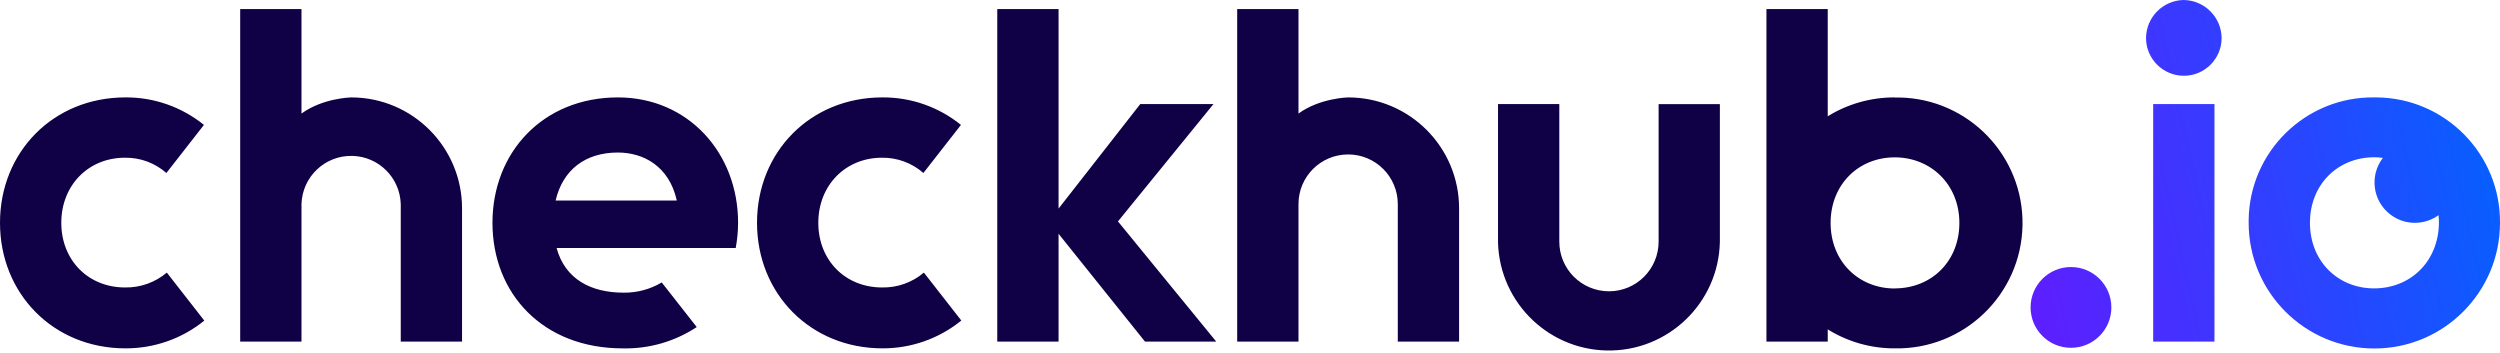 <svg width="170" height="24" viewBox="0 0 170 24" fill="none" xmlns="http://www.w3.org/2000/svg">
<path fill-rule="evenodd" clip-rule="evenodd" d="M71.982 15.896L77.862 23.231H82.707L76.021 15.056L82.516 7.077H77.538L71.982 14.184V0.615H67.814V23.231H71.982V15.896ZM59.972 19.547C61.015 19.571 62.029 19.211 62.824 18.537L65.369 21.796C63.855 23.026 61.963 23.694 60.011 23.688C55.099 23.688 51.477 19.964 51.477 15.151C51.477 10.339 55.093 6.623 60.005 6.623C61.948 6.611 63.834 7.271 65.345 8.494L62.791 11.763C62.011 11.079 61.006 10.71 59.972 10.725C57.492 10.725 55.645 12.6 55.645 15.151C55.645 17.703 57.486 19.547 59.972 19.547ZM11.344 18.537C10.549 19.208 9.539 19.568 8.498 19.547C5.997 19.547 4.168 17.691 4.168 15.151C4.168 12.611 5.997 10.725 8.498 10.725C9.533 10.71 10.537 11.079 11.314 11.763L13.868 8.494C12.357 7.271 10.471 6.611 8.528 6.623C3.619 6.623 0 10.339 0 15.151C0 19.964 3.619 23.688 8.528 23.688C10.48 23.697 12.375 23.032 13.893 21.802L11.344 18.537ZM112.786 16.429V7.079H116.951V16.141V16.441C116.867 20.606 113.422 23.917 109.257 23.833C105.092 23.749 101.781 20.303 101.865 16.138V7.076H106.033V16.435C106.033 18.3 107.548 19.808 109.413 19.808C111.278 19.808 112.786 18.294 112.786 16.429ZM128.841 6.624C127.234 6.618 125.653 7.062 124.286 7.908V0.615H120.118V23.231H124.286V22.397C125.653 23.246 127.231 23.695 128.841 23.689C133.552 23.776 137.441 20.031 137.531 15.32C137.618 10.61 133.872 6.72 129.162 6.63H128.841V6.624ZM128.841 19.617C126.385 19.617 124.481 17.776 124.481 15.158C124.481 12.541 126.385 10.7 128.841 10.7C131.297 10.7 133.237 12.544 133.237 15.158C133.237 17.773 131.339 19.611 128.841 19.611V19.617ZM20.501 7.722C21.953 6.663 23.878 6.624 23.878 6.624H23.881C28.046 6.627 31.419 10.004 31.419 14.169V23.231H27.251V13.875C27.197 12.088 25.764 10.655 23.977 10.601C22.112 10.547 20.558 12.01 20.501 13.875V23.231H16.333V0.615H20.501V7.722ZM91.673 6.624C91.673 6.624 89.748 6.663 88.297 7.722V0.615H84.129V23.231H88.297V13.875C88.297 12.01 89.811 10.502 91.676 10.502C93.538 10.502 95.047 12.013 95.05 13.875V23.231H99.218V14.169C99.218 10.001 95.841 6.624 91.673 6.624ZM42.403 19.901C43.315 19.913 44.214 19.674 44.997 19.206L47.378 22.24C45.884 23.227 44.127 23.731 42.34 23.689C36.913 23.689 33.488 19.964 33.488 15.152C33.488 10.339 36.943 6.624 42.016 6.624C46.799 6.624 50.19 10.402 50.19 15.152C50.187 15.727 50.133 16.3 50.029 16.864H37.848C38.43 19.002 40.208 19.901 42.403 19.901ZM46.022 13.634C45.507 11.307 43.761 10.372 42.016 10.372H42.013C39.785 10.372 38.265 11.565 37.782 13.634H46.022Z" fill="#100045"/>
<path fill-rule="evenodd" clip-rule="evenodd" d="M148.482 0C147.073 0.03 145.942 1.175 145.93 2.585C145.93 4.003 147.085 5.152 148.503 5.152C149.918 5.152 151.067 4.003 151.07 2.585C151.055 1.163 149.903 0.015 148.482 0ZM146.416 7.076H150.584V23.229H146.416V7.076ZM138.08 20.905C138.08 19.387 139.309 18.158 140.826 18.158C142.344 18.158 143.573 19.387 143.573 20.905C143.573 22.422 142.344 23.651 140.826 23.651C139.309 23.651 138.08 22.422 138.08 20.905ZM152.908 14.974C152.959 10.311 156.776 6.572 161.439 6.623H161.598C166.272 6.659 170.036 10.476 170 15.151C170 19.87 166.174 23.697 161.454 23.697C156.734 23.697 152.908 19.87 152.908 15.151V14.974ZM157.076 15.151C157.076 17.768 158.983 19.61 161.439 19.61C163.925 19.61 165.823 17.768 165.847 15.151C165.847 14.977 165.838 14.803 165.82 14.632C164.836 15.343 163.499 15.325 162.536 14.581C161.337 13.657 161.112 11.933 162.038 10.734C161.841 10.707 161.64 10.695 161.439 10.695C158.983 10.695 157.076 12.533 157.076 15.151Z" fill="url(#paint0_linear_1179_1026)"/>
<defs>
<linearGradient id="paint0_linear_1179_1026" x1="170" y1="2.11954e-06" x2="134.547" y2="7.956" gradientUnits="userSpaceOnUse">
<stop stop-color="#0064FF"/>
<stop offset="1" stop-color="#5F1DFF"/>
</linearGradient>
</defs>
</svg>
